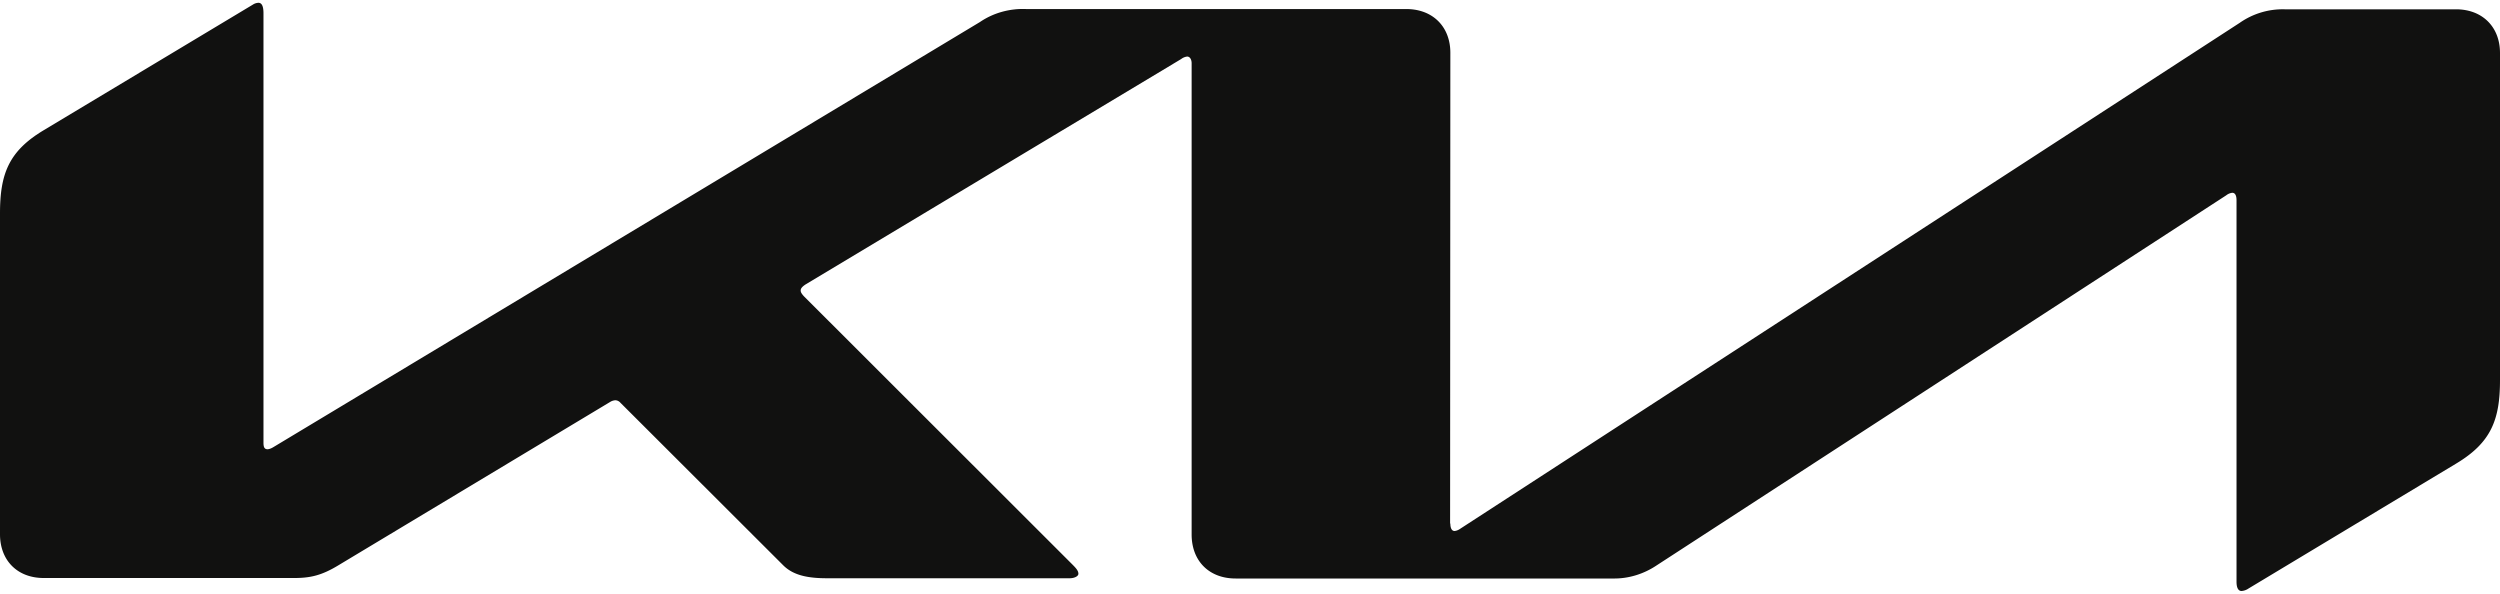<svg xmlns="http://www.w3.org/2000/svg" fill="none" viewBox="0 0 320 76"><path fill="#111110" d="M185.645 67.009c0 .608.192.96.544.96.288-.032.544-.16.768-.32l99.734-64.73a9.6 9.6 0 0 1 5.76-1.728h21.918c3.359 0 5.631 2.24 5.631 5.6v41.852c0 5.055-1.12 7.999-5.599 10.687l-26.59 15.998a1.8 1.8 0 0 1-.896.32c-.32 0-.64-.256-.64-1.184V25.637c0-.576-.16-.96-.544-.96a1.5 1.5 0 0 0-.767.32l-72.889 47.355c-1.664 1.12-3.616 1.728-5.6 1.696H158.16c-3.391 0-5.631-2.24-5.631-5.631V8.103c0-.448-.192-.864-.576-.864a1.56 1.56 0 0 0-.768.32l-48.091 28.86c-.48.32-.608.545-.608.769 0 .192.096.384.416.736l34.364 34.332c.448.448.768.8.768 1.184 0 .32-.512.576-1.12.576h-31.037c-2.431 0-4.319-.352-5.631-1.664l-20.83-20.798a.9.9 0 0 0-.64-.32 1.4 1.4 0 0 0-.64.192L43.324 72.352c-2.112 1.28-3.552 1.632-5.632 1.632H5.663C2.24 74.016 0 71.744 0 68.384v-41.05c0-5.088 1.12-8 5.631-10.687L32.381.583c.21-.137.453-.215.704-.224.416 0 .64.416.64 1.344v54.97c0 .577.128.833.544.833.288-.032.544-.16.8-.32l90.358-54.363c1.728-1.184 3.84-1.76 5.952-1.664h48.635c3.36 0 5.631 2.24 5.631 5.6l-.032 60.25z"/></svg>